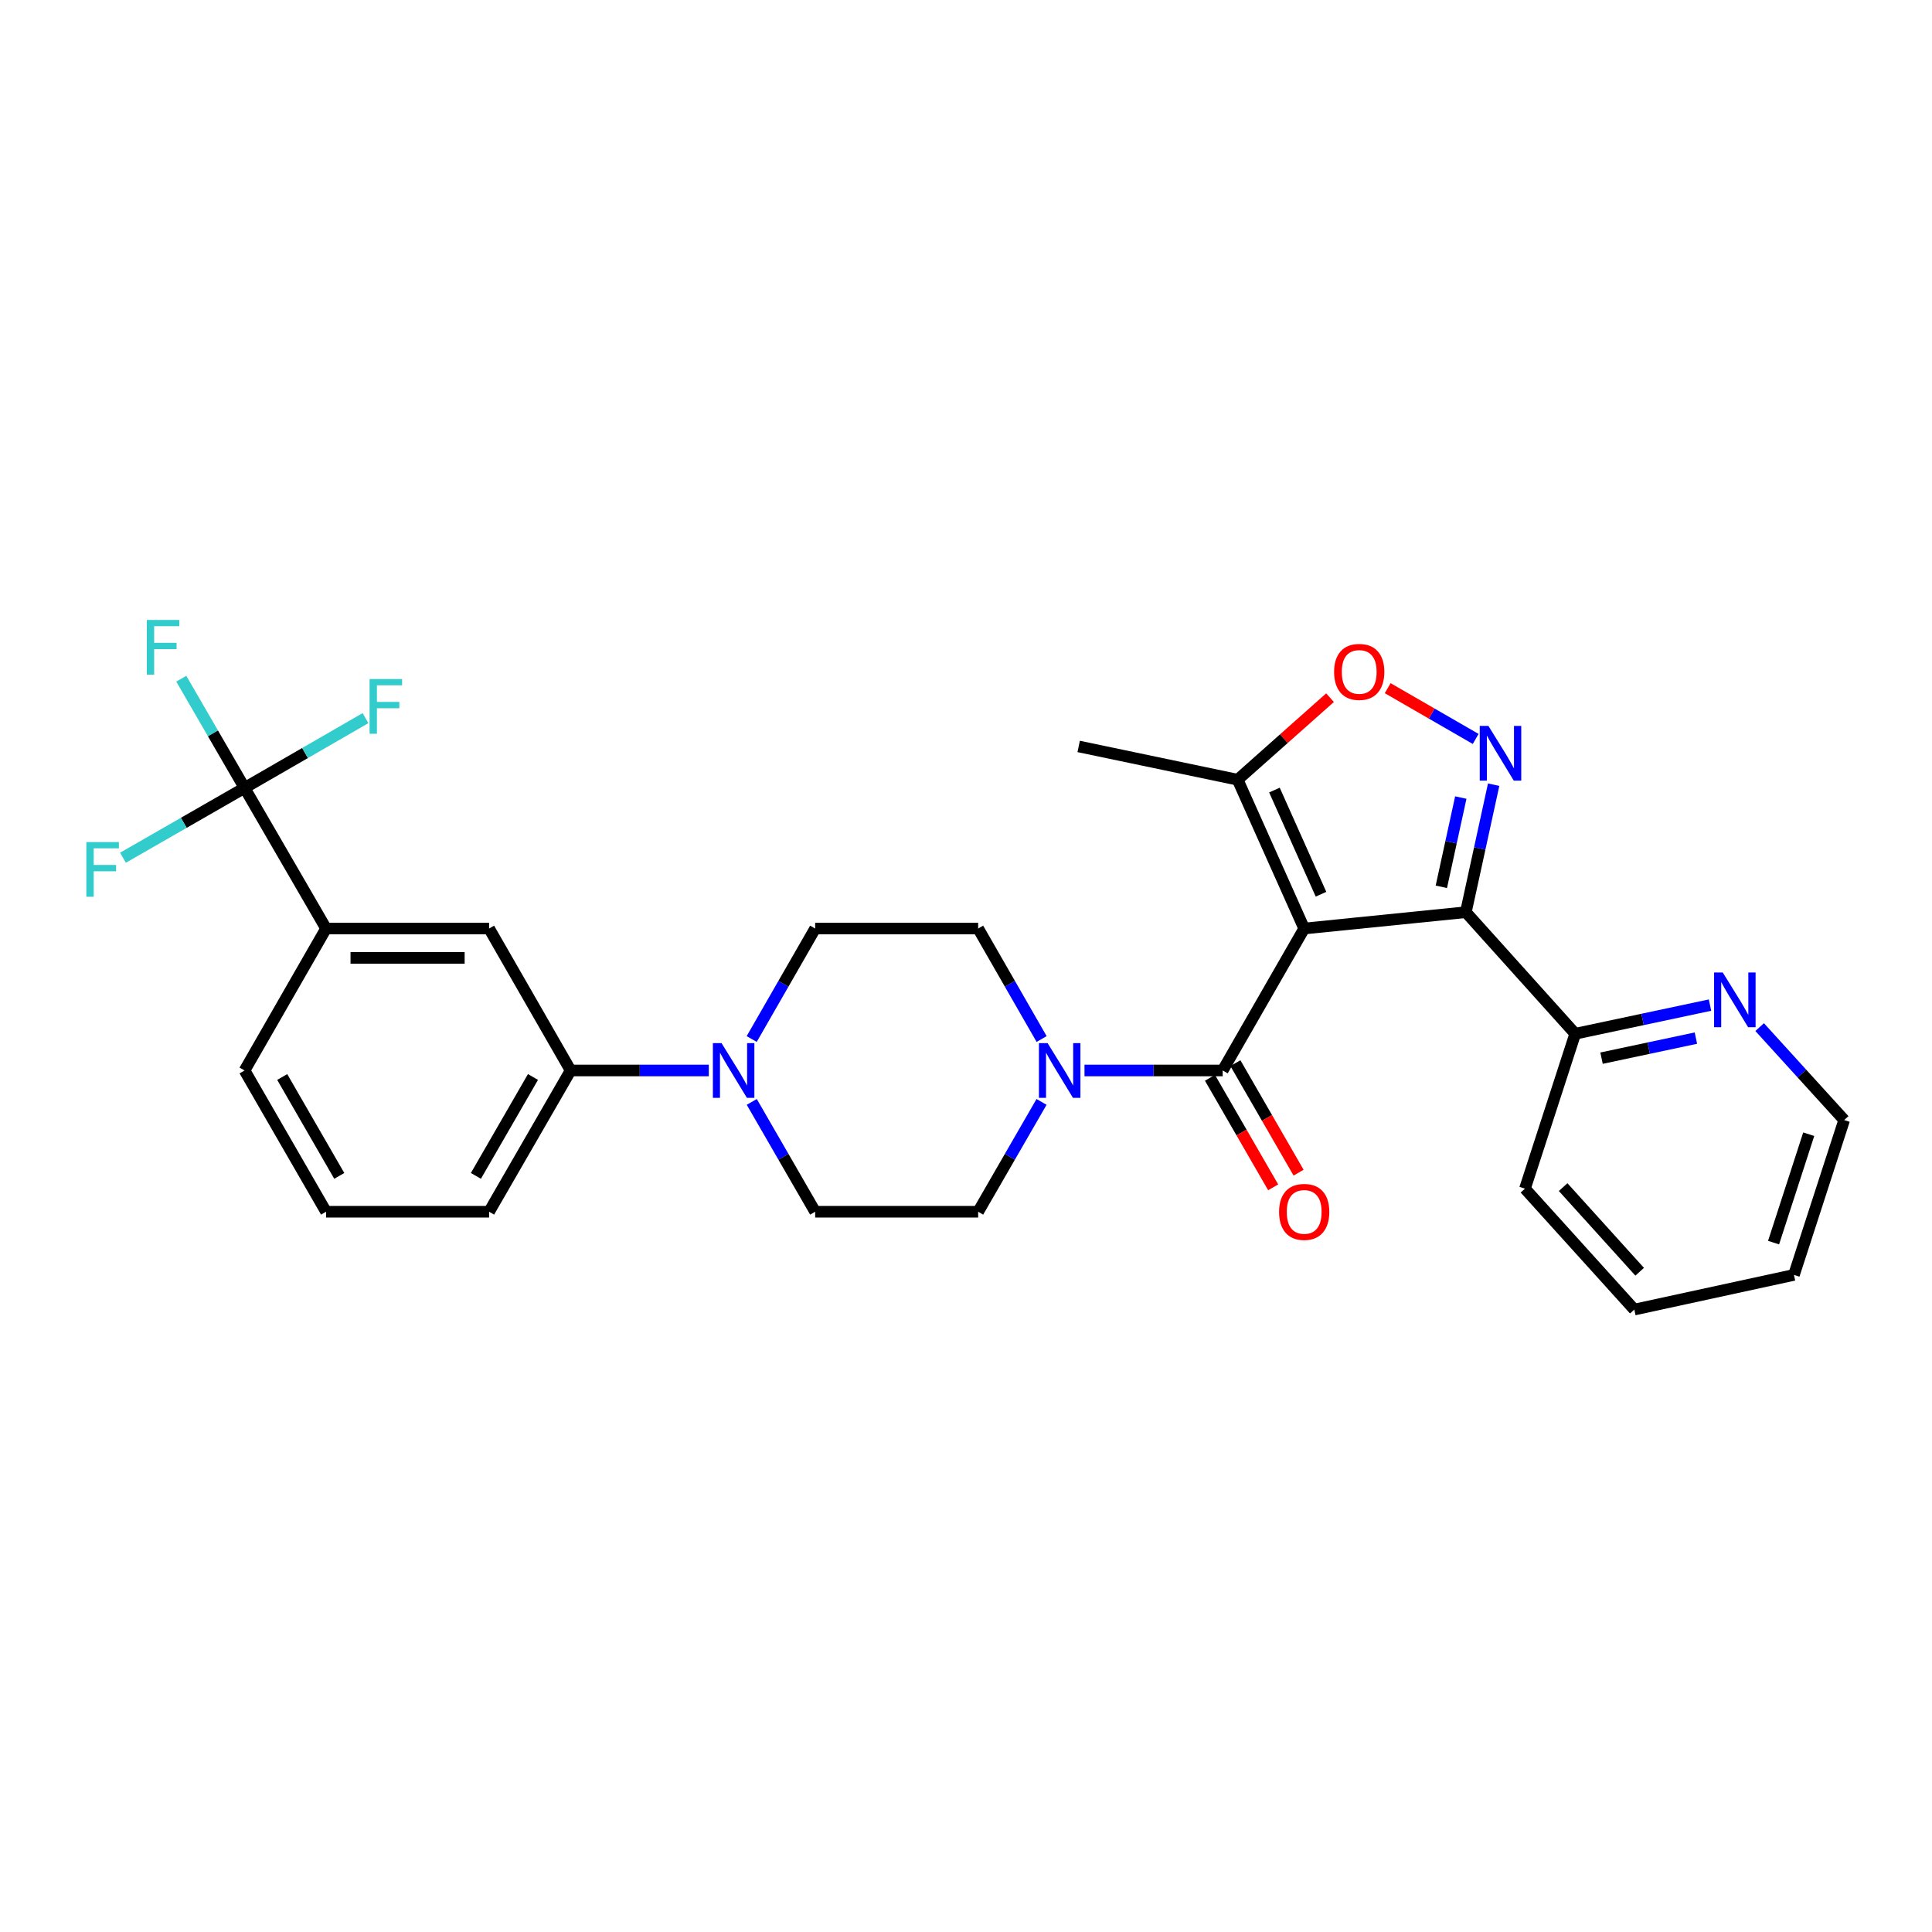 <?xml version='1.0' encoding='iso-8859-1'?>
<svg version='1.1' baseProfile='full'
              xmlns='http://www.w3.org/2000/svg'
                      xmlns:rdkit='http://www.rdkit.org/xml'
                      xmlns:xlink='http://www.w3.org/1999/xlink'
                  xml:space='preserve'
width='1000px' height='1000px' viewBox='0 0 1000 1000'>
<!-- END OF HEADER -->
<rect style='opacity:1.0;fill:#FFFFFF;stroke:none' width='1000' height='1000' x='0' y='0'> </rect>
<path class='bond-0' d='M 675.047,480.607 L 758.72,472.15' style='fill:none;fill-rule:evenodd;stroke:#000000;stroke-width:6px;stroke-linecap:butt;stroke-linejoin:miter;stroke-opacity:1' />
<path class='bond-2' d='M 675.047,480.607 L 632.861,554.075' style='fill:none;fill-rule:evenodd;stroke:#000000;stroke-width:6px;stroke-linecap:butt;stroke-linejoin:miter;stroke-opacity:1' />
<path class='bond-6' d='M 675.047,480.607 L 640.609,403.586' style='fill:none;fill-rule:evenodd;stroke:#000000;stroke-width:6px;stroke-linecap:butt;stroke-linejoin:miter;stroke-opacity:1' />
<path class='bond-6' d='M 683.752,462.852 L 659.645,408.937' style='fill:none;fill-rule:evenodd;stroke:#000000;stroke-width:6px;stroke-linecap:butt;stroke-linejoin:miter;stroke-opacity:1' />
<path class='bond-1' d='M 758.72,472.15 L 765.915,439.15' style='fill:none;fill-rule:evenodd;stroke:#000000;stroke-width:6px;stroke-linecap:butt;stroke-linejoin:miter;stroke-opacity:1' />
<path class='bond-1' d='M 765.915,439.15 L 773.111,406.151' style='fill:none;fill-rule:evenodd;stroke:#0000FF;stroke-width:6px;stroke-linecap:butt;stroke-linejoin:miter;stroke-opacity:1' />
<path class='bond-1' d='M 746.034,459.013 L 751.071,435.914' style='fill:none;fill-rule:evenodd;stroke:#000000;stroke-width:6px;stroke-linecap:butt;stroke-linejoin:miter;stroke-opacity:1' />
<path class='bond-1' d='M 751.071,435.914 L 756.107,412.814' style='fill:none;fill-rule:evenodd;stroke:#0000FF;stroke-width:6px;stroke-linecap:butt;stroke-linejoin:miter;stroke-opacity:1' />
<path class='bond-11' d='M 758.72,472.15 L 815.332,535.067' style='fill:none;fill-rule:evenodd;stroke:#000000;stroke-width:6px;stroke-linecap:butt;stroke-linejoin:miter;stroke-opacity:1' />
<path class='bond-29' d='M 763.806,382.473 L 741.036,369.338' style='fill:none;fill-rule:evenodd;stroke:#0000FF;stroke-width:6px;stroke-linecap:butt;stroke-linejoin:miter;stroke-opacity:1' />
<path class='bond-29' d='M 741.036,369.338 L 718.266,356.202' style='fill:none;fill-rule:evenodd;stroke:#FF0000;stroke-width:6px;stroke-linecap:butt;stroke-linejoin:miter;stroke-opacity:1' />
<path class='bond-3' d='M 632.861,554.075 L 597.098,554.075' style='fill:none;fill-rule:evenodd;stroke:#000000;stroke-width:6px;stroke-linecap:butt;stroke-linejoin:miter;stroke-opacity:1' />
<path class='bond-3' d='M 597.098,554.075 L 561.336,554.075' style='fill:none;fill-rule:evenodd;stroke:#0000FF;stroke-width:6px;stroke-linecap:butt;stroke-linejoin:miter;stroke-opacity:1' />
<path class='bond-12' d='M 626.28,557.872 L 642.634,586.218' style='fill:none;fill-rule:evenodd;stroke:#000000;stroke-width:6px;stroke-linecap:butt;stroke-linejoin:miter;stroke-opacity:1' />
<path class='bond-12' d='M 642.634,586.218 L 658.988,614.563' style='fill:none;fill-rule:evenodd;stroke:#FF0000;stroke-width:6px;stroke-linecap:butt;stroke-linejoin:miter;stroke-opacity:1' />
<path class='bond-12' d='M 639.441,550.279 L 655.794,578.625' style='fill:none;fill-rule:evenodd;stroke:#000000;stroke-width:6px;stroke-linecap:butt;stroke-linejoin:miter;stroke-opacity:1' />
<path class='bond-12' d='M 655.794,578.625 L 672.148,606.971' style='fill:none;fill-rule:evenodd;stroke:#FF0000;stroke-width:6px;stroke-linecap:butt;stroke-linejoin:miter;stroke-opacity:1' />
<path class='bond-14' d='M 539.098,570.346 L 522.695,598.772' style='fill:none;fill-rule:evenodd;stroke:#0000FF;stroke-width:6px;stroke-linecap:butt;stroke-linejoin:miter;stroke-opacity:1' />
<path class='bond-14' d='M 522.695,598.772 L 506.292,627.198' style='fill:none;fill-rule:evenodd;stroke:#000000;stroke-width:6px;stroke-linecap:butt;stroke-linejoin:miter;stroke-opacity:1' />
<path class='bond-15' d='M 539.138,537.797 L 522.715,509.202' style='fill:none;fill-rule:evenodd;stroke:#0000FF;stroke-width:6px;stroke-linecap:butt;stroke-linejoin:miter;stroke-opacity:1' />
<path class='bond-15' d='M 522.715,509.202 L 506.292,480.607' style='fill:none;fill-rule:evenodd;stroke:#000000;stroke-width:6px;stroke-linecap:butt;stroke-linejoin:miter;stroke-opacity:1' />
<path class='bond-4' d='M 126.585,407.823 L 168.772,480.607' style='fill:none;fill-rule:evenodd;stroke:#000000;stroke-width:6px;stroke-linecap:butt;stroke-linejoin:miter;stroke-opacity:1' />
<path class='bond-18' d='M 126.585,407.823 L 110.208,379.562' style='fill:none;fill-rule:evenodd;stroke:#000000;stroke-width:6px;stroke-linecap:butt;stroke-linejoin:miter;stroke-opacity:1' />
<path class='bond-18' d='M 110.208,379.562 L 93.831,351.301' style='fill:none;fill-rule:evenodd;stroke:#33CCCC;stroke-width:6px;stroke-linecap:butt;stroke-linejoin:miter;stroke-opacity:1' />
<path class='bond-19' d='M 126.585,407.823 L 157.885,389.763' style='fill:none;fill-rule:evenodd;stroke:#000000;stroke-width:6px;stroke-linecap:butt;stroke-linejoin:miter;stroke-opacity:1' />
<path class='bond-19' d='M 157.885,389.763 L 189.185,371.704' style='fill:none;fill-rule:evenodd;stroke:#33CCCC;stroke-width:6px;stroke-linecap:butt;stroke-linejoin:miter;stroke-opacity:1' />
<path class='bond-20' d='M 126.585,407.823 L 95.116,425.891' style='fill:none;fill-rule:evenodd;stroke:#000000;stroke-width:6px;stroke-linecap:butt;stroke-linejoin:miter;stroke-opacity:1' />
<path class='bond-20' d='M 95.116,425.891 L 63.647,443.959' style='fill:none;fill-rule:evenodd;stroke:#33CCCC;stroke-width:6px;stroke-linecap:butt;stroke-linejoin:miter;stroke-opacity:1' />
<path class='bond-5' d='M 688.423,361.115 L 664.516,382.35' style='fill:none;fill-rule:evenodd;stroke:#FF0000;stroke-width:6px;stroke-linecap:butt;stroke-linejoin:miter;stroke-opacity:1' />
<path class='bond-5' d='M 664.516,382.35 L 640.609,403.586' style='fill:none;fill-rule:evenodd;stroke:#000000;stroke-width:6px;stroke-linecap:butt;stroke-linejoin:miter;stroke-opacity:1' />
<path class='bond-21' d='M 640.609,403.586 L 558.32,386.358' style='fill:none;fill-rule:evenodd;stroke:#000000;stroke-width:6px;stroke-linecap:butt;stroke-linejoin:miter;stroke-opacity:1' />
<path class='bond-7' d='M 389.074,537.797 L 405.5,509.202' style='fill:none;fill-rule:evenodd;stroke:#0000FF;stroke-width:6px;stroke-linecap:butt;stroke-linejoin:miter;stroke-opacity:1' />
<path class='bond-7' d='M 405.5,509.202 L 421.927,480.607' style='fill:none;fill-rule:evenodd;stroke:#000000;stroke-width:6px;stroke-linecap:butt;stroke-linejoin:miter;stroke-opacity:1' />
<path class='bond-9' d='M 366.874,554.075 L 331.116,554.075' style='fill:none;fill-rule:evenodd;stroke:#0000FF;stroke-width:6px;stroke-linecap:butt;stroke-linejoin:miter;stroke-opacity:1' />
<path class='bond-9' d='M 331.116,554.075 L 295.358,554.075' style='fill:none;fill-rule:evenodd;stroke:#000000;stroke-width:6px;stroke-linecap:butt;stroke-linejoin:miter;stroke-opacity:1' />
<path class='bond-30' d='M 389.114,570.346 L 405.52,598.772' style='fill:none;fill-rule:evenodd;stroke:#0000FF;stroke-width:6px;stroke-linecap:butt;stroke-linejoin:miter;stroke-opacity:1' />
<path class='bond-30' d='M 405.52,598.772 L 421.927,627.198' style='fill:none;fill-rule:evenodd;stroke:#000000;stroke-width:6px;stroke-linecap:butt;stroke-linejoin:miter;stroke-opacity:1' />
<path class='bond-8' d='M 168.772,480.607 L 253.154,480.607' style='fill:none;fill-rule:evenodd;stroke:#000000;stroke-width:6px;stroke-linecap:butt;stroke-linejoin:miter;stroke-opacity:1' />
<path class='bond-8' d='M 181.429,495.801 L 240.497,495.801' style='fill:none;fill-rule:evenodd;stroke:#000000;stroke-width:6px;stroke-linecap:butt;stroke-linejoin:miter;stroke-opacity:1' />
<path class='bond-32' d='M 168.772,480.607 L 126.585,554.075' style='fill:none;fill-rule:evenodd;stroke:#000000;stroke-width:6px;stroke-linecap:butt;stroke-linejoin:miter;stroke-opacity:1' />
<path class='bond-10' d='M 295.358,554.075 L 253.154,480.607' style='fill:none;fill-rule:evenodd;stroke:#000000;stroke-width:6px;stroke-linecap:butt;stroke-linejoin:miter;stroke-opacity:1' />
<path class='bond-23' d='M 295.358,554.075 L 253.154,627.198' style='fill:none;fill-rule:evenodd;stroke:#000000;stroke-width:6px;stroke-linecap:butt;stroke-linejoin:miter;stroke-opacity:1' />
<path class='bond-23' d='M 275.868,557.449 L 246.326,608.634' style='fill:none;fill-rule:evenodd;stroke:#000000;stroke-width:6px;stroke-linecap:butt;stroke-linejoin:miter;stroke-opacity:1' />
<path class='bond-13' d='M 815.332,535.067 L 850.216,527.654' style='fill:none;fill-rule:evenodd;stroke:#000000;stroke-width:6px;stroke-linecap:butt;stroke-linejoin:miter;stroke-opacity:1' />
<path class='bond-13' d='M 850.216,527.654 L 885.099,520.241' style='fill:none;fill-rule:evenodd;stroke:#0000FF;stroke-width:6px;stroke-linecap:butt;stroke-linejoin:miter;stroke-opacity:1' />
<path class='bond-13' d='M 828.955,547.705 L 853.374,542.516' style='fill:none;fill-rule:evenodd;stroke:#000000;stroke-width:6px;stroke-linecap:butt;stroke-linejoin:miter;stroke-opacity:1' />
<path class='bond-13' d='M 853.374,542.516 L 877.792,537.327' style='fill:none;fill-rule:evenodd;stroke:#0000FF;stroke-width:6px;stroke-linecap:butt;stroke-linejoin:miter;stroke-opacity:1' />
<path class='bond-26' d='M 815.332,535.067 L 789.318,615.245' style='fill:none;fill-rule:evenodd;stroke:#000000;stroke-width:6px;stroke-linecap:butt;stroke-linejoin:miter;stroke-opacity:1' />
<path class='bond-25' d='M 910.793,531.631 L 932.669,555.683' style='fill:none;fill-rule:evenodd;stroke:#0000FF;stroke-width:6px;stroke-linecap:butt;stroke-linejoin:miter;stroke-opacity:1' />
<path class='bond-25' d='M 932.669,555.683 L 954.545,579.735' style='fill:none;fill-rule:evenodd;stroke:#000000;stroke-width:6px;stroke-linecap:butt;stroke-linejoin:miter;stroke-opacity:1' />
<path class='bond-16' d='M 506.292,627.198 L 421.927,627.198' style='fill:none;fill-rule:evenodd;stroke:#000000;stroke-width:6px;stroke-linecap:butt;stroke-linejoin:miter;stroke-opacity:1' />
<path class='bond-17' d='M 506.292,480.607 L 421.927,480.607' style='fill:none;fill-rule:evenodd;stroke:#000000;stroke-width:6px;stroke-linecap:butt;stroke-linejoin:miter;stroke-opacity:1' />
<path class='bond-22' d='M 126.585,554.075 L 168.772,627.198' style='fill:none;fill-rule:evenodd;stroke:#000000;stroke-width:6px;stroke-linecap:butt;stroke-linejoin:miter;stroke-opacity:1' />
<path class='bond-22' d='M 146.073,557.451 L 175.604,608.637' style='fill:none;fill-rule:evenodd;stroke:#000000;stroke-width:6px;stroke-linecap:butt;stroke-linejoin:miter;stroke-opacity:1' />
<path class='bond-24' d='M 253.154,627.198 L 168.772,627.198' style='fill:none;fill-rule:evenodd;stroke:#000000;stroke-width:6px;stroke-linecap:butt;stroke-linejoin:miter;stroke-opacity:1' />
<path class='bond-31' d='M 954.545,579.735 L 928.548,659.889' style='fill:none;fill-rule:evenodd;stroke:#000000;stroke-width:6px;stroke-linecap:butt;stroke-linejoin:miter;stroke-opacity:1' />
<path class='bond-31' d='M 936.194,587.071 L 917.995,643.178' style='fill:none;fill-rule:evenodd;stroke:#000000;stroke-width:6px;stroke-linecap:butt;stroke-linejoin:miter;stroke-opacity:1' />
<path class='bond-28' d='M 789.318,615.245 L 845.913,677.834' style='fill:none;fill-rule:evenodd;stroke:#000000;stroke-width:6px;stroke-linecap:butt;stroke-linejoin:miter;stroke-opacity:1' />
<path class='bond-28' d='M 809.077,614.443 L 848.693,658.255' style='fill:none;fill-rule:evenodd;stroke:#000000;stroke-width:6px;stroke-linecap:butt;stroke-linejoin:miter;stroke-opacity:1' />
<path class='bond-27' d='M 928.548,659.889 L 845.913,677.834' style='fill:none;fill-rule:evenodd;stroke:#000000;stroke-width:6px;stroke-linecap:butt;stroke-linejoin:miter;stroke-opacity:1' />
<path  class='atom-2' d='M 770.397 375.726
L 779.677 390.726
Q 780.597 392.206, 782.077 394.886
Q 783.557 397.566, 783.637 397.726
L 783.637 375.726
L 787.397 375.726
L 787.397 404.046
L 783.517 404.046
L 773.557 387.646
Q 772.397 385.726, 771.157 383.526
Q 769.957 381.326, 769.597 380.646
L 769.597 404.046
L 765.917 404.046
L 765.917 375.726
L 770.397 375.726
' fill='#0000FF'/>
<path  class='atom-4' d='M 542.227 539.915
L 551.507 554.915
Q 552.427 556.395, 553.907 559.075
Q 555.387 561.755, 555.467 561.915
L 555.467 539.915
L 559.227 539.915
L 559.227 568.235
L 555.347 568.235
L 545.387 551.835
Q 544.227 549.915, 542.987 547.715
Q 541.787 545.515, 541.427 544.835
L 541.427 568.235
L 537.747 568.235
L 537.747 539.915
L 542.227 539.915
' fill='#0000FF'/>
<path  class='atom-6' d='M 690.526 347.779
Q 690.526 340.979, 693.886 337.179
Q 697.246 333.379, 703.526 333.379
Q 709.806 333.379, 713.166 337.179
Q 716.526 340.979, 716.526 347.779
Q 716.526 354.659, 713.126 358.579
Q 709.726 362.459, 703.526 362.459
Q 697.286 362.459, 693.886 358.579
Q 690.526 354.699, 690.526 347.779
M 703.526 359.259
Q 707.846 359.259, 710.166 356.379
Q 712.526 353.459, 712.526 347.779
Q 712.526 342.219, 710.166 339.419
Q 707.846 336.579, 703.526 336.579
Q 699.206 336.579, 696.846 339.379
Q 694.526 342.179, 694.526 347.779
Q 694.526 353.499, 696.846 356.379
Q 699.206 359.259, 703.526 359.259
' fill='#FF0000'/>
<path  class='atom-8' d='M 373.463 539.915
L 382.743 554.915
Q 383.663 556.395, 385.143 559.075
Q 386.623 561.755, 386.703 561.915
L 386.703 539.915
L 390.463 539.915
L 390.463 568.235
L 386.583 568.235
L 376.623 551.835
Q 375.463 549.915, 374.223 547.715
Q 373.023 545.515, 372.663 544.835
L 372.663 568.235
L 368.983 568.235
L 368.983 539.915
L 373.463 539.915
' fill='#0000FF'/>
<path  class='atom-13' d='M 662.047 627.278
Q 662.047 620.478, 665.407 616.678
Q 668.767 612.878, 675.047 612.878
Q 681.327 612.878, 684.687 616.678
Q 688.047 620.478, 688.047 627.278
Q 688.047 634.158, 684.647 638.078
Q 681.247 641.958, 675.047 641.958
Q 668.807 641.958, 665.407 638.078
Q 662.047 634.198, 662.047 627.278
M 675.047 638.758
Q 679.367 638.758, 681.687 635.878
Q 684.047 632.958, 684.047 627.278
Q 684.047 621.718, 681.687 618.918
Q 679.367 616.078, 675.047 616.078
Q 670.727 616.078, 668.367 618.878
Q 666.047 621.678, 666.047 627.278
Q 666.047 632.998, 668.367 635.878
Q 670.727 638.758, 675.047 638.758
' fill='#FF0000'/>
<path  class='atom-14' d='M 891.69 503.35
L 900.97 518.35
Q 901.89 519.83, 903.37 522.51
Q 904.85 525.19, 904.93 525.35
L 904.93 503.35
L 908.69 503.35
L 908.69 531.67
L 904.81 531.67
L 894.85 515.27
Q 893.69 513.35, 892.45 511.15
Q 891.25 508.95, 890.89 508.27
L 890.89 531.67
L 887.21 531.67
L 887.21 503.35
L 891.69 503.35
' fill='#0000FF'/>
<path  class='atom-19' d='M 75.987 320.878
L 92.827 320.878
L 92.827 324.118
L 79.787 324.118
L 79.787 332.718
L 91.387 332.718
L 91.387 335.998
L 79.787 335.998
L 79.787 349.198
L 75.987 349.198
L 75.987 320.878
' fill='#33CCCC'/>
<path  class='atom-20' d='M 191.296 351.468
L 208.136 351.468
L 208.136 354.708
L 195.096 354.708
L 195.096 363.308
L 206.696 363.308
L 206.696 366.588
L 195.096 366.588
L 195.096 379.788
L 191.296 379.788
L 191.296 351.468
' fill='#33CCCC'/>
<path  class='atom-21' d='M 44.689 435.85
L 61.529 435.85
L 61.529 439.09
L 48.489 439.09
L 48.489 447.69
L 60.089 447.69
L 60.089 450.97
L 48.489 450.97
L 48.489 464.17
L 44.689 464.17
L 44.689 435.85
' fill='#33CCCC'/>
</svg>
